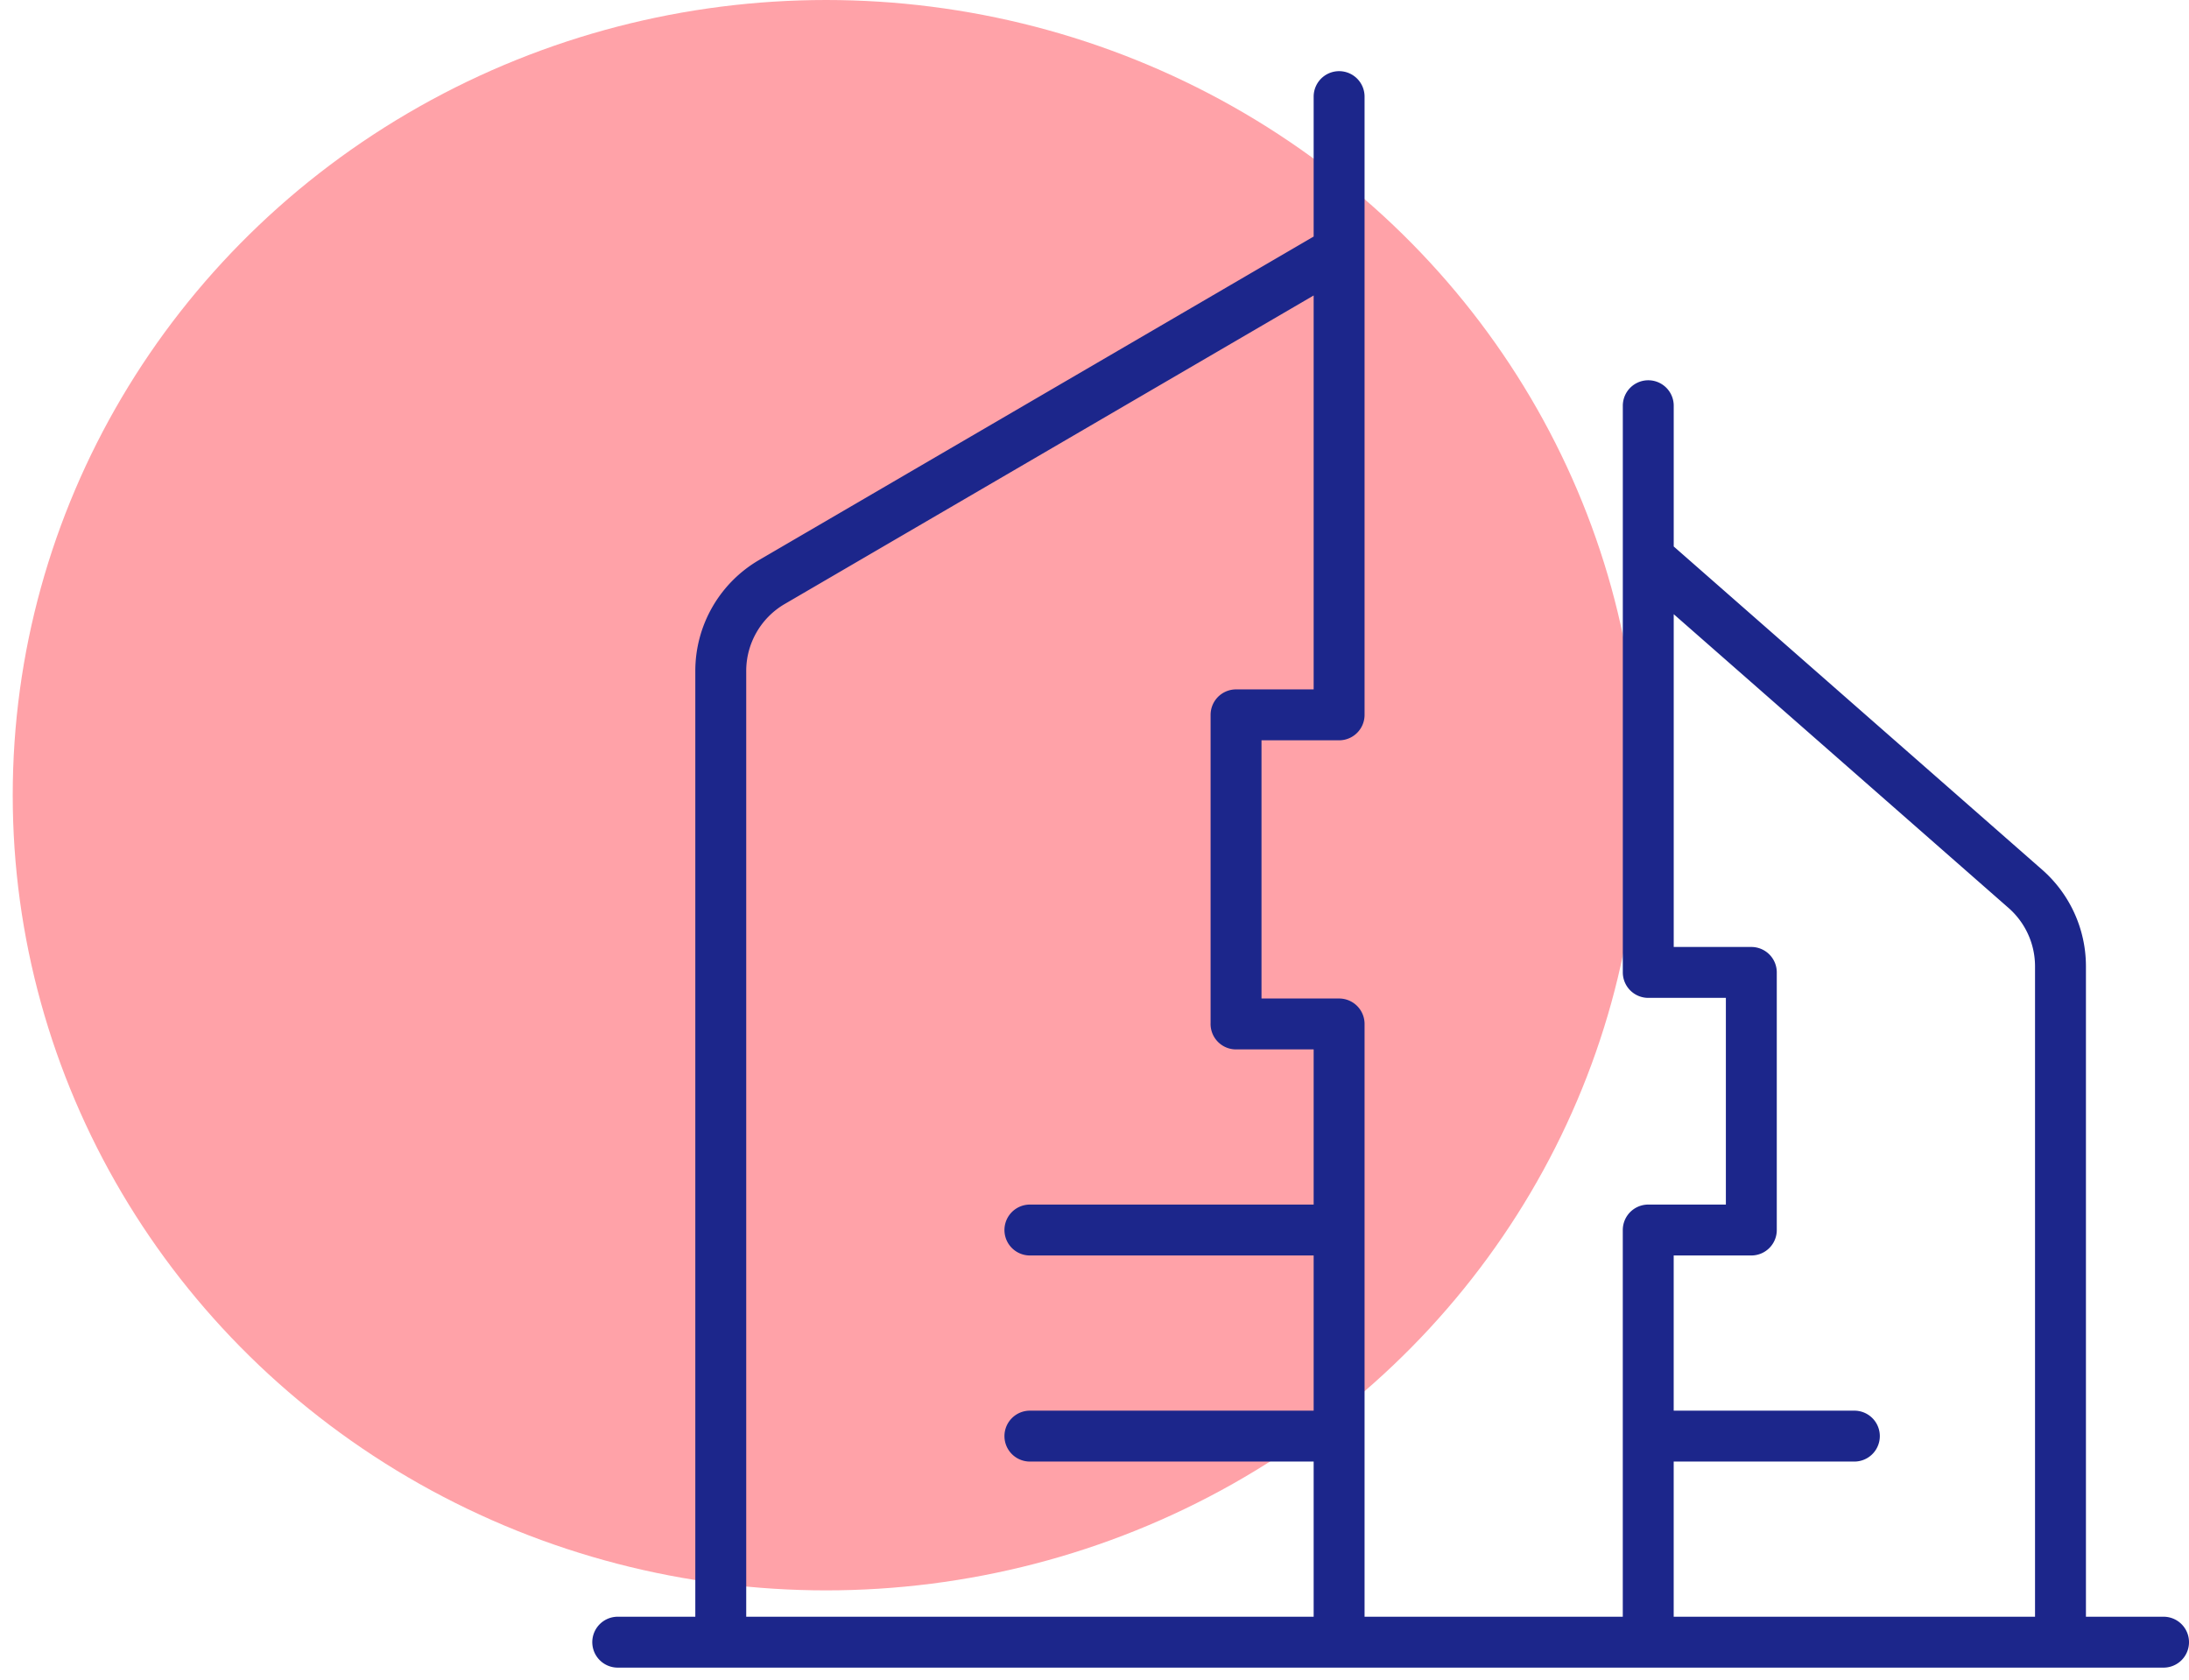 <svg xmlns="http://www.w3.org/2000/svg" width="86" height="66" fill="none"><ellipse cx="32.456" cy="31.246" rx="31.956" ry="31.246" fill="#FFA2A8"></ellipse><path d="M85 64.527H24.269M52.61 9.869V3.796M64.756 21.926v-5.984M48.561 40.235V28.089h4.049V9.869l-22.284 13a4.048 4.048 0 0 0-2.009 3.508v38.15H52.61V40.235H48.56ZM64.756 21.926V38.21h4.049v10.122h-4.05v16.195h16.196V37.97a4.051 4.051 0 0 0-1.38-3.044l-14.815-13ZM52.61 48.332H40.462M52.61 56.43H40.462M72.853 56.43h-8.097" stroke="#1C268B" stroke-width="2" stroke-linecap="round" stroke-linejoin="round"></path></svg>